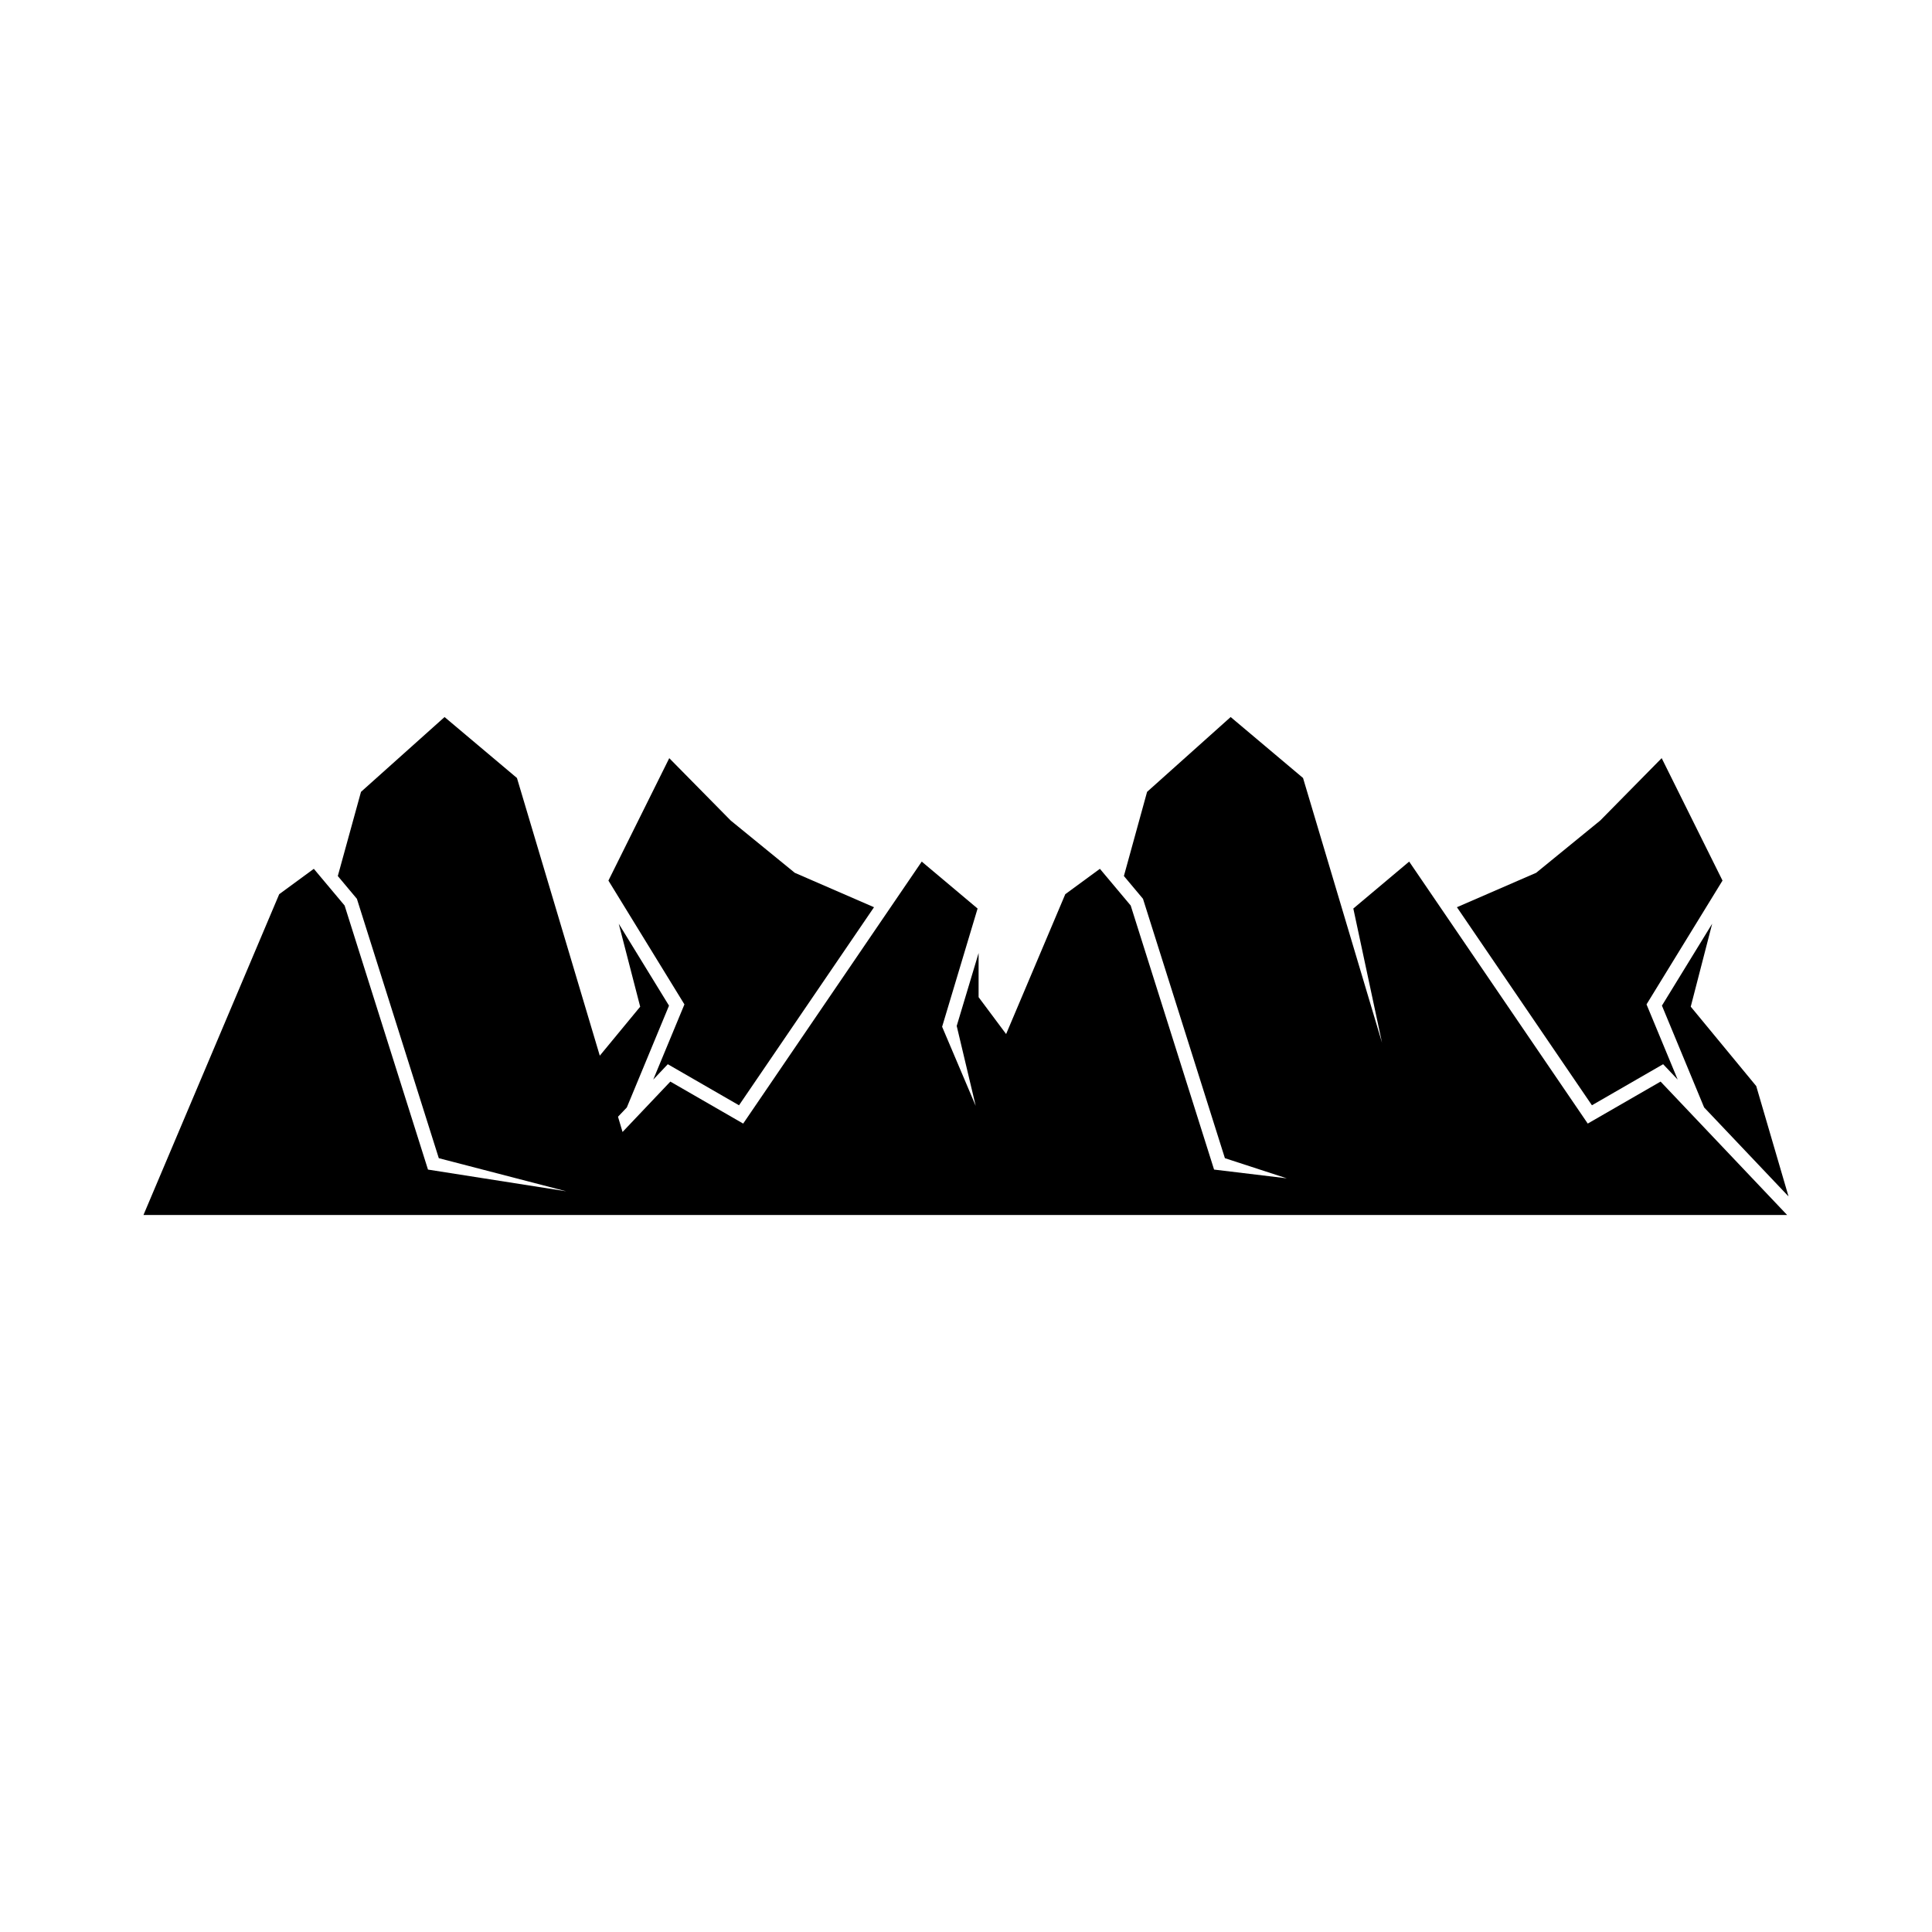 <?xml version="1.0" encoding="UTF-8"?>
<!-- Uploaded to: ICON Repo, www.svgrepo.com, Generator: ICON Repo Mixer Tools -->
<svg fill="#000000" width="800px" height="800px" version="1.1" viewBox="144 144 512 512" xmlns="http://www.w3.org/2000/svg">
 <g>
  <path d="m321.36 344.92-16.121 32.445 20.141 32.812-8.262 19.926 3.856-4.074 18.871 10.883 35.777-52.488-20.996-9.121-16.98-13.855z"/>
  <path d="m551.1 375.3-21 9.121 35.777 52.488 18.871-10.883 3.856 4.074-8.258-19.926 20.137-32.812-16.121-32.445-16.281 16.527z"/>
  <path d="m609.42 431.82-17.355-21.043 5.68-21.984-13.316 21.707 11.18 26.98 22.371 23.586z"/>
  <path d="m584.07 430.63-19.301 11.129-47.324-69.43-14.801 12.441 7.602 35.559-20.93-70.156-19.18-16.152-22.148 19.828-6.144 22.305 5.059 6.039 21.707 68.738 16.402 5.34-19.27-2.32-22.094-69.977-8.164-9.73-9.172 6.723-15.68 37.066-7.293-9.773v-11.695l-5.801 19.32 5.035 21.188-8.902-20.973 9.398-31.328-14.801-12.441-47.32 69.43-19.301-11.129-12.668 13.352-1.203-4.039 2.336-2.457 11.18-26.98-13.32-21.707 5.684 21.984-10.707 12.98-21.953-73.59-19.184-16.152-22.148 19.828-6.144 22.305 5.059 6.039 21.707 68.738 33.781 8.773-36.648-5.754-22.094-69.977-8.16-9.73-9.172 6.723-35.973 85.012h435.58z"/>
 </g>
</svg>